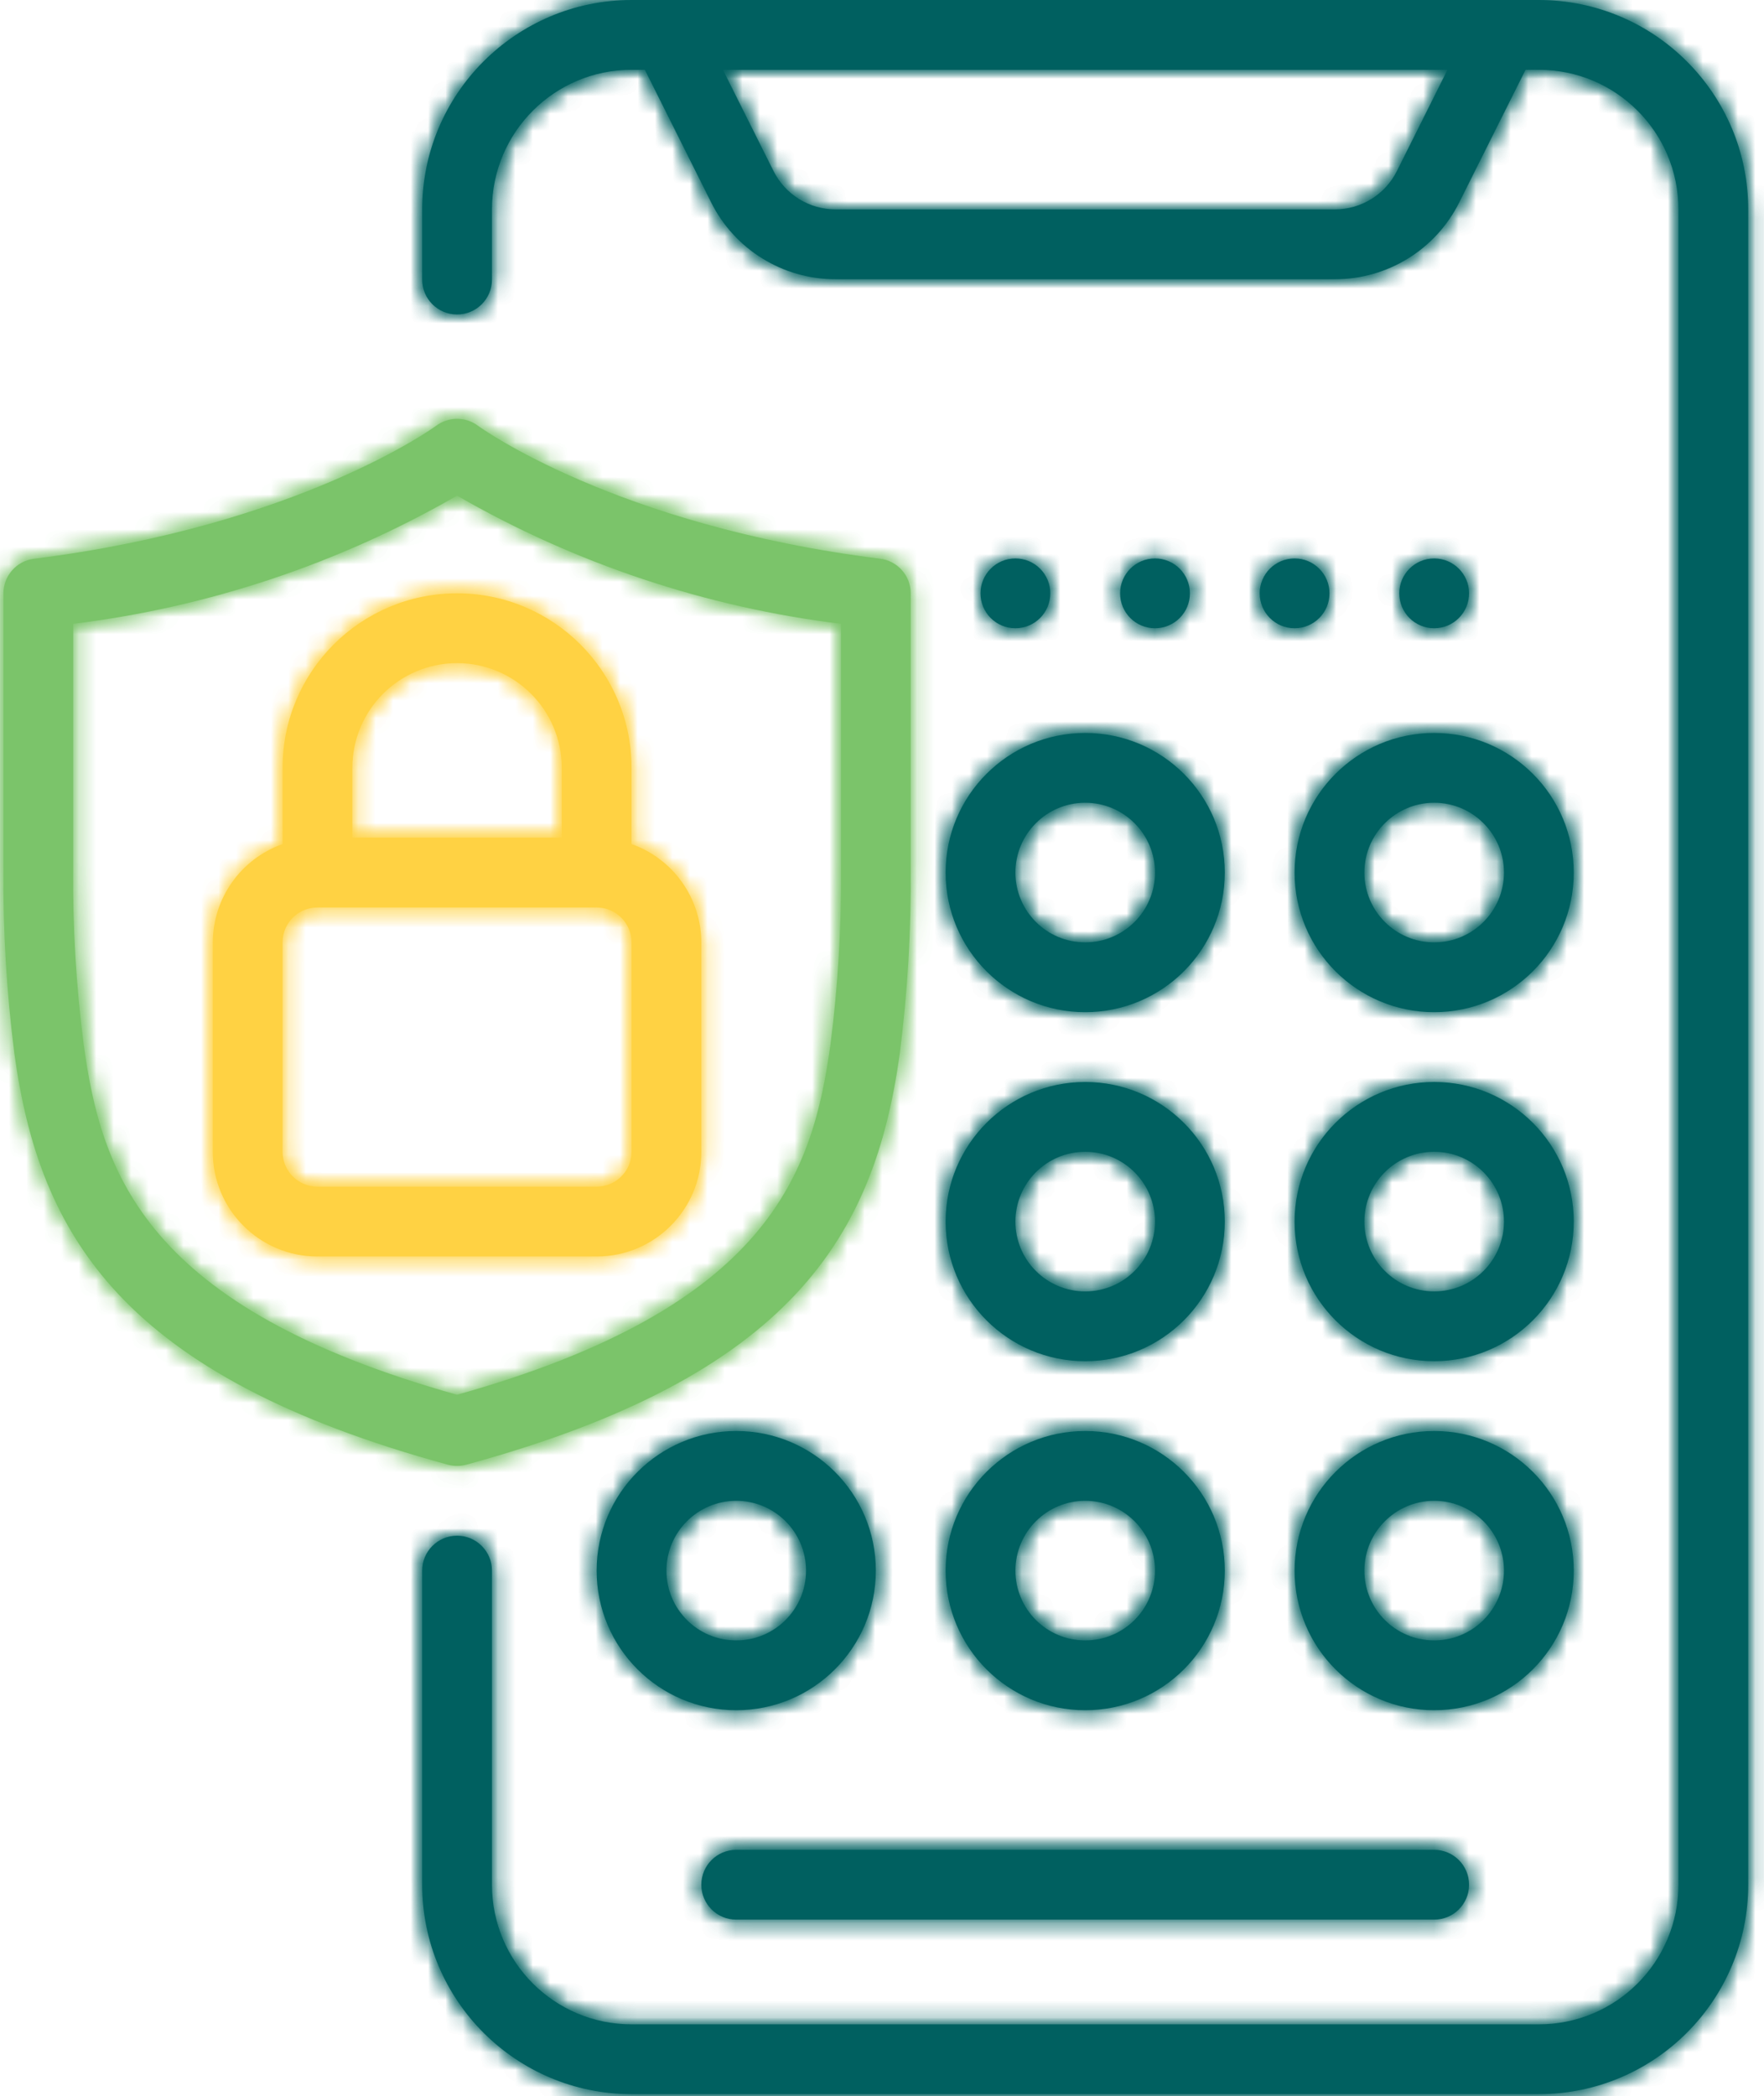 <?xml version="1.0" encoding="UTF-8"?>
<svg width="101px" height="120px" viewBox="0 0 101 120" version="1.1" xmlns="http://www.w3.org/2000/svg" xmlns:xlink="http://www.w3.org/1999/xlink">
    <!-- Generator: Sketch 63.1 (92452) - https://sketch.com -->
    <title>Group 96</title>
    <desc>Created with Sketch.</desc>
    <defs>
        <path d="M12.16,0 C5.54,0.006 0.179,5.371 0.172,11.988 L0.172,11.988 L0.172,16.003 C0.172,17.108 1.066,18.002 2.17,18.002 L2.17,18.002 C3.274,18.002 4.168,17.108 4.168,16.003 L4.168,16.003 L4.168,11.988 C4.168,7.576 7.746,3.996 12.16,3.996 L12.16,3.996 L12.923,3.996 L16.708,11.566 C18.054,14.281 20.826,15.995 23.856,15.984 L23.856,15.984 L52.412,15.984 C55.444,15.995 58.216,14.281 59.561,11.566 L59.561,11.566 L63.347,3.996 L64.109,3.996 C68.524,3.996 72.101,7.576 72.101,11.988 L72.101,11.988 L72.101,107.894 C72.101,112.309 68.524,115.886 64.109,115.886 L64.109,115.886 L12.16,115.886 C7.746,115.886 4.168,112.309 4.168,107.894 L4.168,107.894 L4.168,89.912 C4.168,88.81 3.274,87.914 2.17,87.914 L2.17,87.914 C1.066,87.914 0.172,88.81 0.172,89.912 L0.172,89.912 L0.172,107.894 C0.179,114.514 5.54,119.876 12.16,119.882 L12.16,119.882 L64.109,119.882 C70.728,119.876 76.091,114.514 76.097,107.894 L76.097,107.894 L76.097,11.988 C76.091,5.371 70.728,0.006 64.109,0 L64.109,0 L12.16,0 Z M20.282,9.781 L17.392,3.996 L58.878,3.996 L55.986,9.781 C55.314,11.137 53.928,11.994 52.412,11.988 L52.412,11.988 L23.856,11.988 C23.851,11.988 23.846,11.988 23.842,11.988 L23.842,11.988 C22.332,11.988 20.952,11.132 20.282,9.781 L20.282,9.781 Z" id="path-1"></path>
        <path d="M12.16,0 C5.54,0.006 0.179,5.371 0.172,11.988 L0.172,11.988 L0.172,16.003 C0.172,17.108 1.066,18.002 2.17,18.002 L2.17,18.002 C3.274,18.002 4.168,17.108 4.168,16.003 L4.168,16.003 L4.168,11.988 C4.168,7.576 7.746,3.996 12.16,3.996 L12.16,3.996 L12.923,3.996 L16.708,11.566 C18.054,14.281 20.826,15.995 23.856,15.984 L23.856,15.984 L52.412,15.984 C55.444,15.995 58.216,14.281 59.561,11.566 L59.561,11.566 L63.347,3.996 L64.109,3.996 C68.524,3.996 72.101,7.576 72.101,11.988 L72.101,11.988 L72.101,107.894 C72.101,112.309 68.524,115.886 64.109,115.886 L64.109,115.886 L12.16,115.886 C7.746,115.886 4.168,112.309 4.168,107.894 L4.168,107.894 L4.168,89.912 C4.168,88.81 3.274,87.914 2.17,87.914 L2.17,87.914 C1.066,87.914 0.172,88.81 0.172,89.912 L0.172,89.912 L0.172,107.894 C0.179,114.514 5.54,119.876 12.16,119.882 L12.16,119.882 L64.109,119.882 C70.728,119.876 76.091,114.514 76.097,107.894 L76.097,107.894 L76.097,11.988 C76.091,5.371 70.728,0.006 64.109,0 L64.109,0 L12.16,0 Z M20.282,9.781 L17.392,3.996 L58.878,3.996 L55.986,9.781 C55.314,11.137 53.928,11.994 52.412,11.988 L52.412,11.988 L23.856,11.988 C23.852,11.988 23.846,11.988 23.843,11.988 L23.843,11.988 C22.332,11.988 20.952,11.132 20.282,9.781 L20.282,9.781 Z" id="path-3"></path>
        <path d="M2.554,0.296 C1.45,0.296 0.556,1.192 0.556,2.294 L0.556,2.294 C0.556,3.398 1.45,4.292 2.554,4.292 L2.554,4.292 L42.515,4.292 C43.619,4.292 44.513,3.398 44.513,2.294 L44.513,2.294 C44.513,1.192 43.619,0.296 42.515,0.296 L42.515,0.296 L2.554,0.296 Z" id="path-5"></path>
        <path d="M0.923,8.151 C0.923,12.565 4.501,16.143 8.915,16.143 L8.915,16.143 C13.328,16.143 16.907,12.565 16.907,8.151 L16.907,8.151 C16.907,3.738 13.328,0.159 8.915,0.159 L8.915,0.159 C4.501,0.159 0.923,3.738 0.923,8.151 L0.923,8.151 Z M4.919,8.151 C4.919,5.944 6.708,4.155 8.915,4.155 L8.915,4.155 C11.122,4.155 12.911,5.944 12.911,8.151 L12.911,8.151 C12.911,10.359 11.122,12.147 8.915,12.147 L8.915,12.147 C6.708,12.147 4.919,10.359 4.919,8.151 L4.919,8.151 Z" id="path-7"></path>
        <path d="M0.142,8.151 C0.142,12.565 3.72,16.143 8.135,16.143 L8.135,16.143 C12.55,16.143 16.127,12.565 16.127,8.151 L16.127,8.151 C16.127,3.738 12.55,0.159 8.135,0.159 L8.135,0.159 C3.72,0.159 0.142,3.738 0.142,8.151 L0.142,8.151 Z M4.138,8.151 C4.138,5.944 5.928,4.155 8.135,4.155 L8.135,4.155 C10.342,4.155 12.131,5.944 12.131,8.151 L12.131,8.151 C12.131,10.359 10.342,12.147 8.135,12.147 L8.135,12.147 C5.928,12.147 4.138,10.359 4.138,8.151 L4.138,8.151 Z" id="path-9"></path>
        <path d="M0.923,8.731 C0.923,13.146 4.501,16.723 8.915,16.723 L8.915,16.723 C13.328,16.723 16.907,13.146 16.907,8.731 L16.907,8.731 C16.907,4.319 13.328,0.739 8.915,0.739 L8.915,0.739 C4.501,0.739 0.923,4.319 0.923,8.731 L0.923,8.731 Z M4.919,8.731 C4.919,6.524 6.708,4.735 8.915,4.735 L8.915,4.735 C11.122,4.735 12.911,6.524 12.911,8.731 L12.911,8.731 C12.911,10.939 11.122,12.727 8.915,12.727 L8.915,12.727 C6.708,12.727 4.919,10.939 4.919,8.731 L4.919,8.731 Z" id="path-11"></path>
        <path d="M0.142,8.731 C0.142,13.146 3.72,16.723 8.135,16.723 L8.135,16.723 C12.55,16.723 16.127,13.146 16.127,8.731 L16.127,8.731 C16.127,4.319 12.55,0.739 8.135,0.739 L8.135,0.739 C3.72,0.739 0.142,4.319 0.142,8.731 L0.142,8.731 Z M4.138,8.731 C4.138,6.524 5.928,4.735 8.135,4.735 L8.135,4.735 C10.342,4.735 12.131,6.524 12.131,8.731 L12.131,8.731 C12.131,10.939 10.342,12.727 8.135,12.727 L8.135,12.727 C5.928,12.727 4.138,10.939 4.138,8.731 L4.138,8.731 Z" id="path-13"></path>
        <path d="M0.562,8.312 C0.562,12.726 4.14,16.304 8.554,16.304 L8.554,16.304 C12.968,16.304 16.546,12.726 16.546,8.312 L16.546,8.312 C16.546,3.899 12.968,0.319 8.554,0.319 L8.554,0.319 C4.14,0.319 0.562,3.899 0.562,8.312 L0.562,8.312 Z M4.558,8.312 C4.558,6.104 6.348,4.316 8.554,4.316 L8.554,4.316 C10.76,4.316 12.55,6.104 12.55,8.312 L12.55,8.312 C12.55,10.52 10.76,12.308 8.554,12.308 L8.554,12.308 C6.348,12.308 4.558,10.52 4.558,8.312 L4.558,8.312 Z" id="path-15"></path>
        <path d="M0.923,8.312 C0.923,12.726 4.501,16.304 8.915,16.304 L8.915,16.304 C13.328,16.304 16.907,12.726 16.907,8.312 L16.907,8.312 C16.907,3.899 13.328,0.319 8.915,0.319 L8.915,0.319 C4.501,0.319 0.923,3.899 0.923,8.312 L0.923,8.312 Z M4.919,8.312 C4.919,6.104 6.708,4.316 8.915,4.316 L8.915,4.316 C11.122,4.316 12.911,6.104 12.911,8.312 L12.911,8.312 C12.911,10.52 11.122,12.308 8.915,12.308 L8.915,12.308 C6.708,12.308 4.919,10.52 4.919,8.312 L4.919,8.312 Z" id="path-17"></path>
        <path d="M0.142,8.312 C0.142,12.726 3.72,16.304 8.135,16.304 L8.135,16.304 C12.55,16.304 16.127,12.726 16.127,8.312 L16.127,8.312 C16.127,3.899 12.55,0.319 8.135,0.319 L8.135,0.319 C3.72,0.319 0.142,3.899 0.142,8.312 L0.142,8.312 Z M4.138,8.312 C4.138,6.104 5.928,4.316 8.135,4.316 L8.135,4.316 C10.342,4.316 12.131,6.104 12.131,8.312 L12.131,8.312 C12.131,10.52 10.342,12.308 8.135,12.308 L8.135,12.308 C5.928,12.308 4.138,10.52 4.138,8.312 L4.138,8.312 Z" id="path-19"></path>
        <path d="M0.94,2.766 C0.94,3.871 1.834,4.764 2.938,4.764 L2.938,4.764 C4.043,4.764 4.936,3.871 4.936,2.766 L4.936,2.766 C4.936,1.663 4.043,0.768 2.938,0.768 L2.938,0.768 C1.834,0.768 0.94,1.663 0.94,2.766 L0.94,2.766 Z" id="path-21"></path>
        <path d="M0.533,2.766 C0.533,3.871 1.426,4.764 2.531,4.764 L2.531,4.764 C3.635,4.764 4.529,3.871 4.529,2.766 L4.529,2.766 C4.529,1.663 3.635,0.768 2.531,0.768 L2.531,0.768 C1.426,0.768 0.533,1.663 0.533,2.766 L0.533,2.766 Z" id="path-23"></path>
        <path d="M0.125,2.766 C0.125,3.871 1.019,4.764 2.123,4.764 L2.123,4.764 C3.227,4.764 4.121,3.871 4.121,2.766 L4.121,2.766 C4.121,1.663 3.227,0.768 2.123,0.768 L2.123,0.768 C1.019,0.768 0.125,1.663 0.125,2.766 L0.125,2.766 Z" id="path-25"></path>
        <path d="M0.917,2.766 C0.917,3.871 1.811,4.764 2.915,4.764 L2.915,4.764 C4.019,4.764 4.913,3.871 4.913,2.766 L4.913,2.766 C4.913,1.663 4.019,0.768 2.915,0.768 L2.915,0.768 C1.811,0.768 0.917,1.663 0.917,2.766 L0.917,2.766 Z" id="path-27"></path>
        <path d="M24.971,0.576 C24.893,0.634 17.12,6.291 1.942,8.188 L1.942,8.188 C0.946,8.316 0.197,9.163 0.194,10.166 L0.194,10.166 L0.194,25.885 C0.162,29.44 0.372,32.995 0.824,36.522 L0.824,36.522 C2.257,46.969 7.025,54.969 25.645,60.049 L25.645,60.049 C25.988,60.141 26.351,60.141 26.695,60.049 L26.695,60.049 C45.316,54.969 50.072,46.969 51.515,36.522 L51.515,36.522 C51.967,32.995 52.177,29.44 52.144,25.885 L52.144,25.885 L52.144,10.166 C52.144,9.159 51.394,8.31 50.393,8.186 L50.393,8.186 C35.208,6.286 27.442,0.63 27.368,0.576 L27.368,0.576 C27.013,0.31 26.592,0.177 26.17,0.177 L26.17,0.177 C25.747,0.177 25.326,0.31 24.971,0.576 L24.971,0.576 Z M4.79,35.977 C4.358,32.631 4.158,29.258 4.19,25.885 L4.19,25.885 L4.19,11.912 C11.934,10.962 19.409,8.466 26.17,4.572 L26.17,4.572 C32.93,8.466 40.404,10.962 48.148,11.912 L48.148,11.912 L48.148,25.885 C48.18,29.258 47.981,32.631 47.55,35.977 L47.55,35.977 C46.534,43.39 44.036,51.039 26.17,56.046 L26.17,56.046 C8.298,51.039 5.801,43.39 4.79,35.977 L4.79,35.977 Z" id="path-29"></path>
        <path d="M24.971,0.576 C24.893,0.634 17.12,6.291 1.942,8.188 L1.942,8.188 C0.946,8.316 0.197,9.163 0.194,10.166 L0.194,10.166 L0.194,25.885 C0.162,29.44 0.372,32.995 0.824,36.522 L0.824,36.522 C2.257,46.969 7.025,54.969 25.645,60.049 L25.645,60.049 C25.988,60.141 26.351,60.141 26.695,60.049 L26.695,60.049 C45.316,54.969 50.072,46.969 51.515,36.522 L51.515,36.522 C51.967,32.995 52.177,29.44 52.144,25.885 L52.144,25.885 L52.144,10.166 C52.144,9.159 51.394,8.31 50.393,8.186 L50.393,8.186 C35.208,6.286 27.442,0.63 27.368,0.576 L27.368,0.576 C27.013,0.31 26.591,0.177 26.17,0.177 L26.17,0.177 C25.747,0.177 25.325,0.31 24.971,0.576 L24.971,0.576 Z M4.79,35.977 C4.358,32.631 4.158,29.258 4.19,25.885 L4.19,25.885 L4.19,11.912 C11.934,10.962 19.409,8.466 26.17,4.572 L26.17,4.572 C32.93,8.466 40.404,10.962 48.148,11.912 L48.148,11.912 L48.148,25.885 C48.18,29.258 47.981,32.631 47.55,35.977 L47.55,35.977 C46.534,43.39 44.036,51.039 26.17,56.046 L26.17,56.046 C8.298,51.039 5.801,43.39 4.79,35.977 L4.79,35.977 Z" id="path-31"></path>
        <path d="M4.18,10.357 L4.18,14.72 C1.793,15.565 0.193,17.815 0.182,20.347 L0.182,20.347 L0.182,32.335 C0.182,35.646 2.867,38.329 6.178,38.329 L6.178,38.329 L22.162,38.329 C25.472,38.329 28.156,35.646 28.156,32.335 L28.156,32.335 L28.156,20.347 C28.145,17.815 26.545,15.565 24.16,14.72 L24.16,14.72 L24.16,10.357 C24.16,4.84 19.687,0.366 14.17,0.366 L14.17,0.366 C8.652,0.366 4.18,4.84 4.18,10.357 L4.18,10.357 Z M8.176,10.357 C8.176,7.046 10.859,4.363 14.17,4.363 L14.17,4.363 C17.48,4.363 20.164,7.046 20.164,10.357 L20.164,10.357 L20.164,14.353 L8.176,14.353 L8.176,10.357 Z M4.18,32.335 L4.18,20.347 C4.18,19.244 5.074,18.349 6.178,18.349 L6.178,18.349 L22.162,18.349 C23.266,18.349 24.16,19.244 24.16,20.347 L24.16,20.347 L24.16,32.335 C24.16,33.439 23.266,34.333 22.162,34.333 L22.162,34.333 L6.178,34.333 C5.074,34.333 4.18,33.439 4.18,32.335 L4.18,32.335 Z" id="path-33"></path>
    </defs>
    <g id="Page-1" stroke="none" stroke-width="1" fill="none" fill-rule="evenodd">
        <g id="NB_Security-Page_Home" transform="translate(-1070, -508)">
            <g id="Group" transform="translate(138, 444)">
                <g id="Group-96" transform="translate(932, 64)">
                    <g id="Group-95">
                        <path d="M26.17,18.002 C27.274,18.002 28.168,17.108 28.168,16.004 L28.168,11.988 C28.168,7.575 31.745,3.996 36.16,3.996 L36.923,3.996 L40.708,11.567 C42.053,14.281 44.826,15.995 47.856,15.984 L76.413,15.984 C79.444,15.995 82.216,14.281 83.561,11.567 L87.346,3.996 L88.109,3.996 C92.524,3.996 96.101,7.575 96.101,11.988 L96.101,107.894 C96.101,112.309 92.524,115.886 88.109,115.886 L36.16,115.886 C31.745,115.886 28.168,112.309 28.168,107.894 L28.168,89.912 C28.168,88.809 27.274,87.914 26.17,87.914 C25.066,87.914 24.172,88.809 24.172,89.912 L24.172,107.894 C24.179,114.513 29.542,119.877 36.16,119.882 L88.109,119.882 C94.728,119.877 100.091,114.513 100.097,107.894 L100.097,11.988 C100.091,5.371 94.728,0.007 88.109,-0 L36.16,-0 C29.542,0.007 24.179,5.371 24.172,11.988 L24.172,16.004 C24.172,17.108 25.066,18.002 26.17,18.002 L26.17,18.002 Z M79.987,9.78 C79.314,11.137 77.928,11.994 76.413,11.988 L47.856,11.988 C46.342,11.994 44.955,11.137 44.283,9.78 L41.392,3.996 L82.878,3.996 L79.987,9.78 Z" id="Fill-1" fill="#006060"></path>
                        <g id="Group-5" transform="translate(24, 0)">
                            <mask id="mask-2" fill="white">
                                <use xlink:href="#path-1"></use>
                            </mask>
                            <g id="Clip-4"></g>
                            <polygon id="Fill-3" fill="#006060" mask="url(#mask-2)" points="-1315.2 865.2 412.8 865.2 412.8 -1389.6 -1315.2 -1389.6"></polygon>
                        </g>
                        <g id="Group-8" transform="translate(24, 0)">
                            <mask id="mask-4" fill="white">
                                <use xlink:href="#path-3"></use>
                            </mask>
                            <g id="Clip-7"></g>
                            <polygon id="Fill-6" fill="#006060" mask="url(#mask-4)" points="-5.828 125.882 82.097 125.882 82.097 -6 -5.828 -6"></polygon>
                        </g>
                        <path d="M40.156,107.894 C40.156,108.998 41.05,109.892 42.154,109.892 L82.115,109.892 C83.219,109.892 84.113,108.998 84.113,107.894 C84.113,106.791 83.219,105.896 82.115,105.896 L42.154,105.896 C41.05,105.896 40.156,106.791 40.156,107.894" id="Fill-9" fill="#006060"></path>
                        <g id="Group-14" transform="translate(39.6, 105.6)">
                            <mask id="mask-6" fill="white">
                                <use xlink:href="#path-5"></use>
                            </mask>
                            <g id="Clip-12"></g>
                            <polygon id="Fill-11" fill="#006060" mask="url(#mask-6)" points="-1330.8 759.6 397.2 759.6 397.2 -1495.2 -1330.8 -1495.2"></polygon>
                            <polygon id="Fill-13" fill="#006060" mask="url(#mask-6)" points="-5.444 10.292 50.513 10.292 50.513 -5.704 -5.444 -5.704"></polygon>
                        </g>
                        <path d="M74.123,49.951 C74.123,54.366 77.7,57.943 82.115,57.943 C86.53,57.943 90.107,54.366 90.107,49.951 C90.107,45.537 86.53,41.959 82.115,41.959 C77.7,41.959 74.123,45.537 74.123,49.951 M82.115,45.955 C84.322,45.955 86.111,47.744 86.111,49.951 C86.111,52.159 84.322,53.947 82.115,53.947 C79.908,53.947 78.119,52.159 78.119,49.951 C78.119,47.744 79.908,45.955 82.115,45.955" id="Fill-15" fill="#006060"></path>
                        <g id="Group-20" transform="translate(73.2, 41.8)">
                            <mask id="mask-8" fill="white">
                                <use xlink:href="#path-7"></use>
                            </mask>
                            <g id="Clip-18"></g>
                            <polygon id="Fill-17" fill="#006060" mask="url(#mask-8)" points="-1364.4 823.4 363.6 823.4 363.6 -1431.4 -1364.4 -1431.4"></polygon>
                            <polygon id="Fill-19" fill="#006060" mask="url(#mask-8)" points="-5.077 22.143 22.907 22.143 22.907 -5.841 -5.077 -5.841"></polygon>
                        </g>
                        <path d="M62.135,57.943 C66.549,57.943 70.127,54.366 70.127,49.951 C70.127,45.537 66.549,41.959 62.135,41.959 C57.72,41.959 54.143,45.537 54.143,49.951 C54.143,54.366 57.72,57.943 62.135,57.943 M62.135,45.955 C64.341,45.955 66.131,47.744 66.131,49.951 C66.131,52.159 64.341,53.947 62.135,53.947 C59.928,53.947 58.139,52.159 58.139,49.951 C58.139,47.744 59.928,45.955 62.135,45.955" id="Fill-21" fill="#006060"></path>
                        <g id="Group-26" transform="translate(54, 41.8)">
                            <mask id="mask-10" fill="white">
                                <use xlink:href="#path-9"></use>
                            </mask>
                            <g id="Clip-24"></g>
                            <polygon id="Fill-23" fill="#006060" mask="url(#mask-10)" points="-1345.2 823.4 382.8 823.4 382.8 -1431.4 -1345.2 -1431.4"></polygon>
                            <polygon id="Fill-25" fill="#006060" mask="url(#mask-10)" points="-5.857 22.143 22.127 22.143 22.127 -5.841 -5.857 -5.841"></polygon>
                        </g>
                        <path d="M82.115,61.939 C77.7,61.939 74.123,65.518 74.123,69.931 C74.123,74.346 77.7,77.923 82.115,77.923 C86.53,77.923 90.107,74.346 90.107,69.931 C90.107,65.518 86.53,61.939 82.115,61.939 M82.115,73.927 C79.908,73.927 78.119,72.139 78.119,69.931 C78.119,67.724 79.908,65.935 82.115,65.935 C84.322,65.935 86.111,67.724 86.111,69.931 C86.111,72.139 84.322,73.927 82.115,73.927" id="Fill-27" fill="#006060"></path>
                        <g id="Group-32" transform="translate(73.2, 61.2)">
                            <mask id="mask-12" fill="white">
                                <use xlink:href="#path-11"></use>
                            </mask>
                            <g id="Clip-30"></g>
                            <polygon id="Fill-29" fill="#006060" mask="url(#mask-12)" points="-1364.4 804 363.6 804 363.6 -1450.8 -1364.4 -1450.8"></polygon>
                            <polygon id="Fill-31" fill="#006060" mask="url(#mask-12)" points="-5.077 22.723 22.907 22.723 22.907 -5.261 -5.077 -5.261"></polygon>
                        </g>
                        <path d="M62.135,77.924 C66.549,77.924 70.127,74.346 70.127,69.932 C70.127,65.518 66.549,61.94 62.135,61.94 C57.72,61.94 54.143,65.518 54.143,69.932 C54.143,74.346 57.72,77.924 62.135,77.924 M62.135,65.936 C64.341,65.936 66.131,67.725 66.131,69.932 C66.131,72.14 64.341,73.928 62.135,73.928 C59.928,73.928 58.139,72.14 58.139,69.932 C58.139,67.725 59.928,65.936 62.135,65.936" id="Fill-33" fill="#006060"></path>
                        <g id="Group-38" transform="translate(54, 61.2)">
                            <mask id="mask-14" fill="white">
                                <use xlink:href="#path-13"></use>
                            </mask>
                            <g id="Clip-36"></g>
                            <polygon id="Fill-35" fill="#006060" mask="url(#mask-14)" points="-1345.2 804 382.8 804 382.8 -1450.8 -1345.2 -1450.8"></polygon>
                            <polygon id="Fill-37" fill="#006060" mask="url(#mask-14)" points="-5.857 22.723 22.127 22.723 22.127 -5.261 -5.857 -5.261"></polygon>
                        </g>
                        <path d="M42.154,81.92 C37.739,81.92 34.162,85.498 34.162,89.912 C34.162,94.326 37.739,97.904 42.154,97.904 C46.569,97.904 50.146,94.326 50.146,89.912 C50.146,85.498 46.569,81.92 42.154,81.92 M42.154,93.908 C39.947,93.908 38.158,92.12 38.158,89.912 C38.158,87.705 39.947,85.916 42.154,85.916 C44.361,85.916 46.15,87.705 46.15,89.912 C46.15,92.12 44.361,93.908 42.154,93.908" id="Fill-39" fill="#006060"></path>
                        <g id="Group-44" transform="translate(33.6, 81.6)">
                            <mask id="mask-16" fill="white">
                                <use xlink:href="#path-15"></use>
                            </mask>
                            <g id="Clip-42"></g>
                            <polygon id="Fill-41" fill="#006060" mask="url(#mask-16)" points="-1324.8 783.6 403.2 783.6 403.2 -1471.2 -1324.8 -1471.2"></polygon>
                            <polygon id="Fill-43" fill="#006060" mask="url(#mask-16)" points="-5.438 22.303 22.546 22.303 22.546 -5.681 -5.438 -5.681"></polygon>
                        </g>
                        <path d="M82.115,81.92 C77.7,81.92 74.123,85.498 74.123,89.912 C74.123,94.326 77.7,97.904 82.115,97.904 C86.53,97.904 90.107,94.326 90.107,89.912 C90.107,85.498 86.53,81.92 82.115,81.92 M82.115,93.908 C79.908,93.908 78.119,92.12 78.119,89.912 C78.119,87.705 79.908,85.916 82.115,85.916 C84.322,85.916 86.111,87.705 86.111,89.912 C86.111,92.12 84.322,93.908 82.115,93.908" id="Fill-45" fill="#006060"></path>
                        <g id="Group-50" transform="translate(73.2, 81.6)">
                            <mask id="mask-18" fill="white">
                                <use xlink:href="#path-17"></use>
                            </mask>
                            <g id="Clip-48"></g>
                            <polygon id="Fill-47" fill="#006060" mask="url(#mask-18)" points="-1364.4 783.6 363.6 783.6 363.6 -1471.2 -1364.4 -1471.2"></polygon>
                            <polygon id="Fill-49" fill="#006060" mask="url(#mask-18)" points="-5.077 22.303 22.907 22.303 22.907 -5.681 -5.077 -5.681"></polygon>
                        </g>
                        <path d="M62.135,97.904 C66.549,97.904 70.127,94.327 70.127,89.912 C70.127,85.498 66.549,81.92 62.135,81.92 C57.72,81.92 54.143,85.498 54.143,89.912 C54.143,94.327 57.72,97.904 62.135,97.904 M62.135,85.916 C64.341,85.916 66.131,87.705 66.131,89.912 C66.131,92.12 64.341,93.908 62.135,93.908 C59.928,93.908 58.139,92.12 58.139,89.912 C58.139,87.705 59.928,85.916 62.135,85.916" id="Fill-51" fill="#006060"></path>
                        <g id="Group-56" transform="translate(54, 81.6)">
                            <mask id="mask-20" fill="white">
                                <use xlink:href="#path-19"></use>
                            </mask>
                            <g id="Clip-54"></g>
                            <polygon id="Fill-53" fill="#006060" mask="url(#mask-20)" points="-1345.2 783.6 382.8 783.6 382.8 -1471.2 -1345.2 -1471.2"></polygon>
                            <polygon id="Fill-55" fill="#006060" mask="url(#mask-20)" points="-5.857 22.303 22.127 22.303 22.127 -5.681 -5.857 -5.681"></polygon>
                        </g>
                        <path d="M58.138,35.965 C59.242,35.965 60.136,35.071 60.136,33.967 C60.136,32.864 59.242,31.969 58.138,31.969 C57.034,31.969 56.14,32.864 56.14,33.967 C56.14,35.071 57.034,35.965 58.138,35.965" id="Fill-57" fill="#006060"></path>
                        <g id="Group-62" transform="translate(55.2, 31.2)">
                            <mask id="mask-22" fill="white">
                                <use xlink:href="#path-21"></use>
                            </mask>
                            <g id="Clip-60"></g>
                            <polygon id="Fill-59" fill="#006060" mask="url(#mask-22)" points="-1346.4 834 381.6 834 381.6 -1420.8 -1346.4 -1420.8"></polygon>
                            <polygon id="Fill-61" fill="#006060" mask="url(#mask-22)" points="-5.059 10.764 10.937 10.764 10.937 -5.232 -5.059 -5.232"></polygon>
                        </g>
                        <path d="M66.131,35.965 C67.235,35.965 68.129,35.071 68.129,33.967 C68.129,32.864 67.235,31.969 66.131,31.969 C65.027,31.969 64.133,32.864 64.133,33.967 C64.133,35.071 65.027,35.965 66.131,35.965" id="Fill-63" fill="#006060"></path>
                        <g id="Group-68" transform="translate(63.6, 31.2)">
                            <mask id="mask-24" fill="white">
                                <use xlink:href="#path-23"></use>
                            </mask>
                            <g id="Clip-66"></g>
                            <polygon id="Fill-65" fill="#006060" mask="url(#mask-24)" points="-1354.8 834 373.2 834 373.2 -1420.8 -1354.8 -1420.8"></polygon>
                            <polygon id="Fill-67" fill="#006060" mask="url(#mask-24)" points="-5.467 10.764 10.529 10.764 10.529 -5.232 -5.467 -5.232"></polygon>
                        </g>
                        <path d="M74.123,35.965 C75.227,35.965 76.121,35.071 76.121,33.967 C76.121,32.864 75.227,31.969 74.123,31.969 C73.019,31.969 72.125,32.864 72.125,33.967 C72.125,35.071 73.019,35.965 74.123,35.965" id="Fill-69" fill="#006060"></path>
                        <g id="Group-74" transform="translate(72, 31.2)">
                            <mask id="mask-26" fill="white">
                                <use xlink:href="#path-25"></use>
                            </mask>
                            <g id="Clip-72"></g>
                            <polygon id="Fill-71" fill="#006060" mask="url(#mask-26)" points="-1363.2 834 364.8 834 364.8 -1420.8 -1363.2 -1420.8"></polygon>
                            <polygon id="Fill-73" fill="#006060" mask="url(#mask-26)" points="-5.875 10.764 10.121 10.764 10.121 -5.232 -5.875 -5.232"></polygon>
                        </g>
                        <path d="M82.115,35.965 C83.219,35.965 84.113,35.071 84.113,33.967 C84.113,32.864 83.219,31.969 82.115,31.969 C81.011,31.969 80.117,32.864 80.117,33.967 C80.117,35.071 81.011,35.965 82.115,35.965" id="Fill-75" fill="#006060"></path>
                        <g id="Group-80" transform="translate(79.2, 31.2)">
                            <mask id="mask-28" fill="white">
                                <use xlink:href="#path-27"></use>
                            </mask>
                            <g id="Clip-78"></g>
                            <polygon id="Fill-77" fill="#006060" mask="url(#mask-28)" points="-1370.4 834 357.6 834 357.6 -1420.8 -1370.4 -1420.8"></polygon>
                            <polygon id="Fill-79" fill="#006060" mask="url(#mask-28)" points="-5.083 10.764 10.913 10.764 10.913 -5.232 -5.083 -5.232"></polygon>
                        </g>
                        <path d="M25.645,83.849 C25.988,83.941 26.352,83.941 26.695,83.849 C45.315,78.769 50.072,70.77 51.516,60.321 C51.968,56.795 52.177,53.24 52.144,49.685 L52.144,33.967 C52.144,32.96 51.393,32.109 50.394,31.985 C35.209,30.086 27.442,24.429 27.369,24.375 C26.659,23.844 25.681,23.844 24.97,24.375 C24.892,24.434 17.12,30.091 1.941,31.988 C0.945,32.115 0.198,32.963 0.195,33.967 L0.195,49.685 C0.163,53.24 0.372,56.795 0.824,60.321 C2.258,70.77 7.024,78.769 25.645,83.849 L25.645,83.849 Z M4.191,35.712 C11.935,34.761 19.41,32.265 26.169,28.373 C32.93,32.265 40.405,34.761 48.148,35.712 L48.148,49.685 C48.18,53.059 47.98,56.431 47.55,59.777 C46.533,67.19 44.036,74.839 26.169,79.845 C8.299,74.839 5.802,67.19 4.79,59.777 C4.359,56.431 4.159,53.059 4.191,49.685 L4.191,35.712 Z" id="Fill-81" fill="#7BC46A"></path>
                        <g id="Group-85" transform="translate(0, 23.8)">
                            <mask id="mask-30" fill="white">
                                <use xlink:href="#path-29"></use>
                            </mask>
                            <g id="Clip-84"></g>
                            <polygon id="Fill-83" fill="#7BC46A" mask="url(#mask-30)" points="-1291.2 841.4 436.8 841.4 436.8 -1413.4 -1291.2 -1413.4"></polygon>
                        </g>
                        <g id="Group-88" transform="translate(0, 23.8)">
                            <mask id="mask-32" fill="white">
                                <use xlink:href="#path-31"></use>
                            </mask>
                            <g id="Clip-87"></g>
                            <polygon id="Fill-86" fill="#7BC46A" mask="url(#mask-32)" points="-5.808 66.117 58.148 66.117 58.148 -5.824 -5.808 -5.824"></polygon>
                        </g>
                        <path d="M18.177,71.929 L34.161,71.929 C37.472,71.929 40.155,69.246 40.155,65.935 L40.155,53.947 C40.146,51.415 38.546,49.164 36.159,48.321 L36.159,43.956 C36.159,38.44 31.687,33.966 26.169,33.966 C20.653,33.966 16.179,38.44 16.179,43.956 L16.179,48.321 C13.794,49.164 12.194,51.415 12.183,53.947 L12.183,65.935 C12.183,69.246 14.867,71.929 18.177,71.929 L18.177,71.929 Z M20.175,43.956 C20.175,40.647 22.859,37.962 26.169,37.962 C29.48,37.962 32.163,40.647 32.163,43.956 L32.163,47.953 L20.175,47.953 L20.175,43.956 Z M16.179,53.947 C16.179,52.845 17.073,51.949 18.177,51.949 L34.161,51.949 C35.265,51.949 36.159,52.845 36.159,53.947 L36.159,65.935 C36.159,67.039 35.265,67.933 34.161,67.933 L18.177,67.933 C17.073,67.933 16.179,67.039 16.179,65.935 L16.179,53.947 Z" id="Fill-89" fill="#FFD243"></path>
                        <g id="Group-94" transform="translate(12, 33.6)">
                            <mask id="mask-34" fill="white">
                                <use xlink:href="#path-33"></use>
                            </mask>
                            <g id="Clip-92"></g>
                            <polygon id="Fill-91" fill="#FFD243" mask="url(#mask-34)" points="-1303.2 831.6 424.8 831.6 424.8 -1423.2 -1303.2 -1423.2"></polygon>
                            <polygon id="Fill-93" fill="#FFD243" mask="url(#mask-34)" points="-5.816 44.329 34.157 44.329 34.157 -5.634 -5.816 -5.634"></polygon>
                        </g>
                    </g>
                </g>
            </g>
        </g>
    </g>
</svg>
